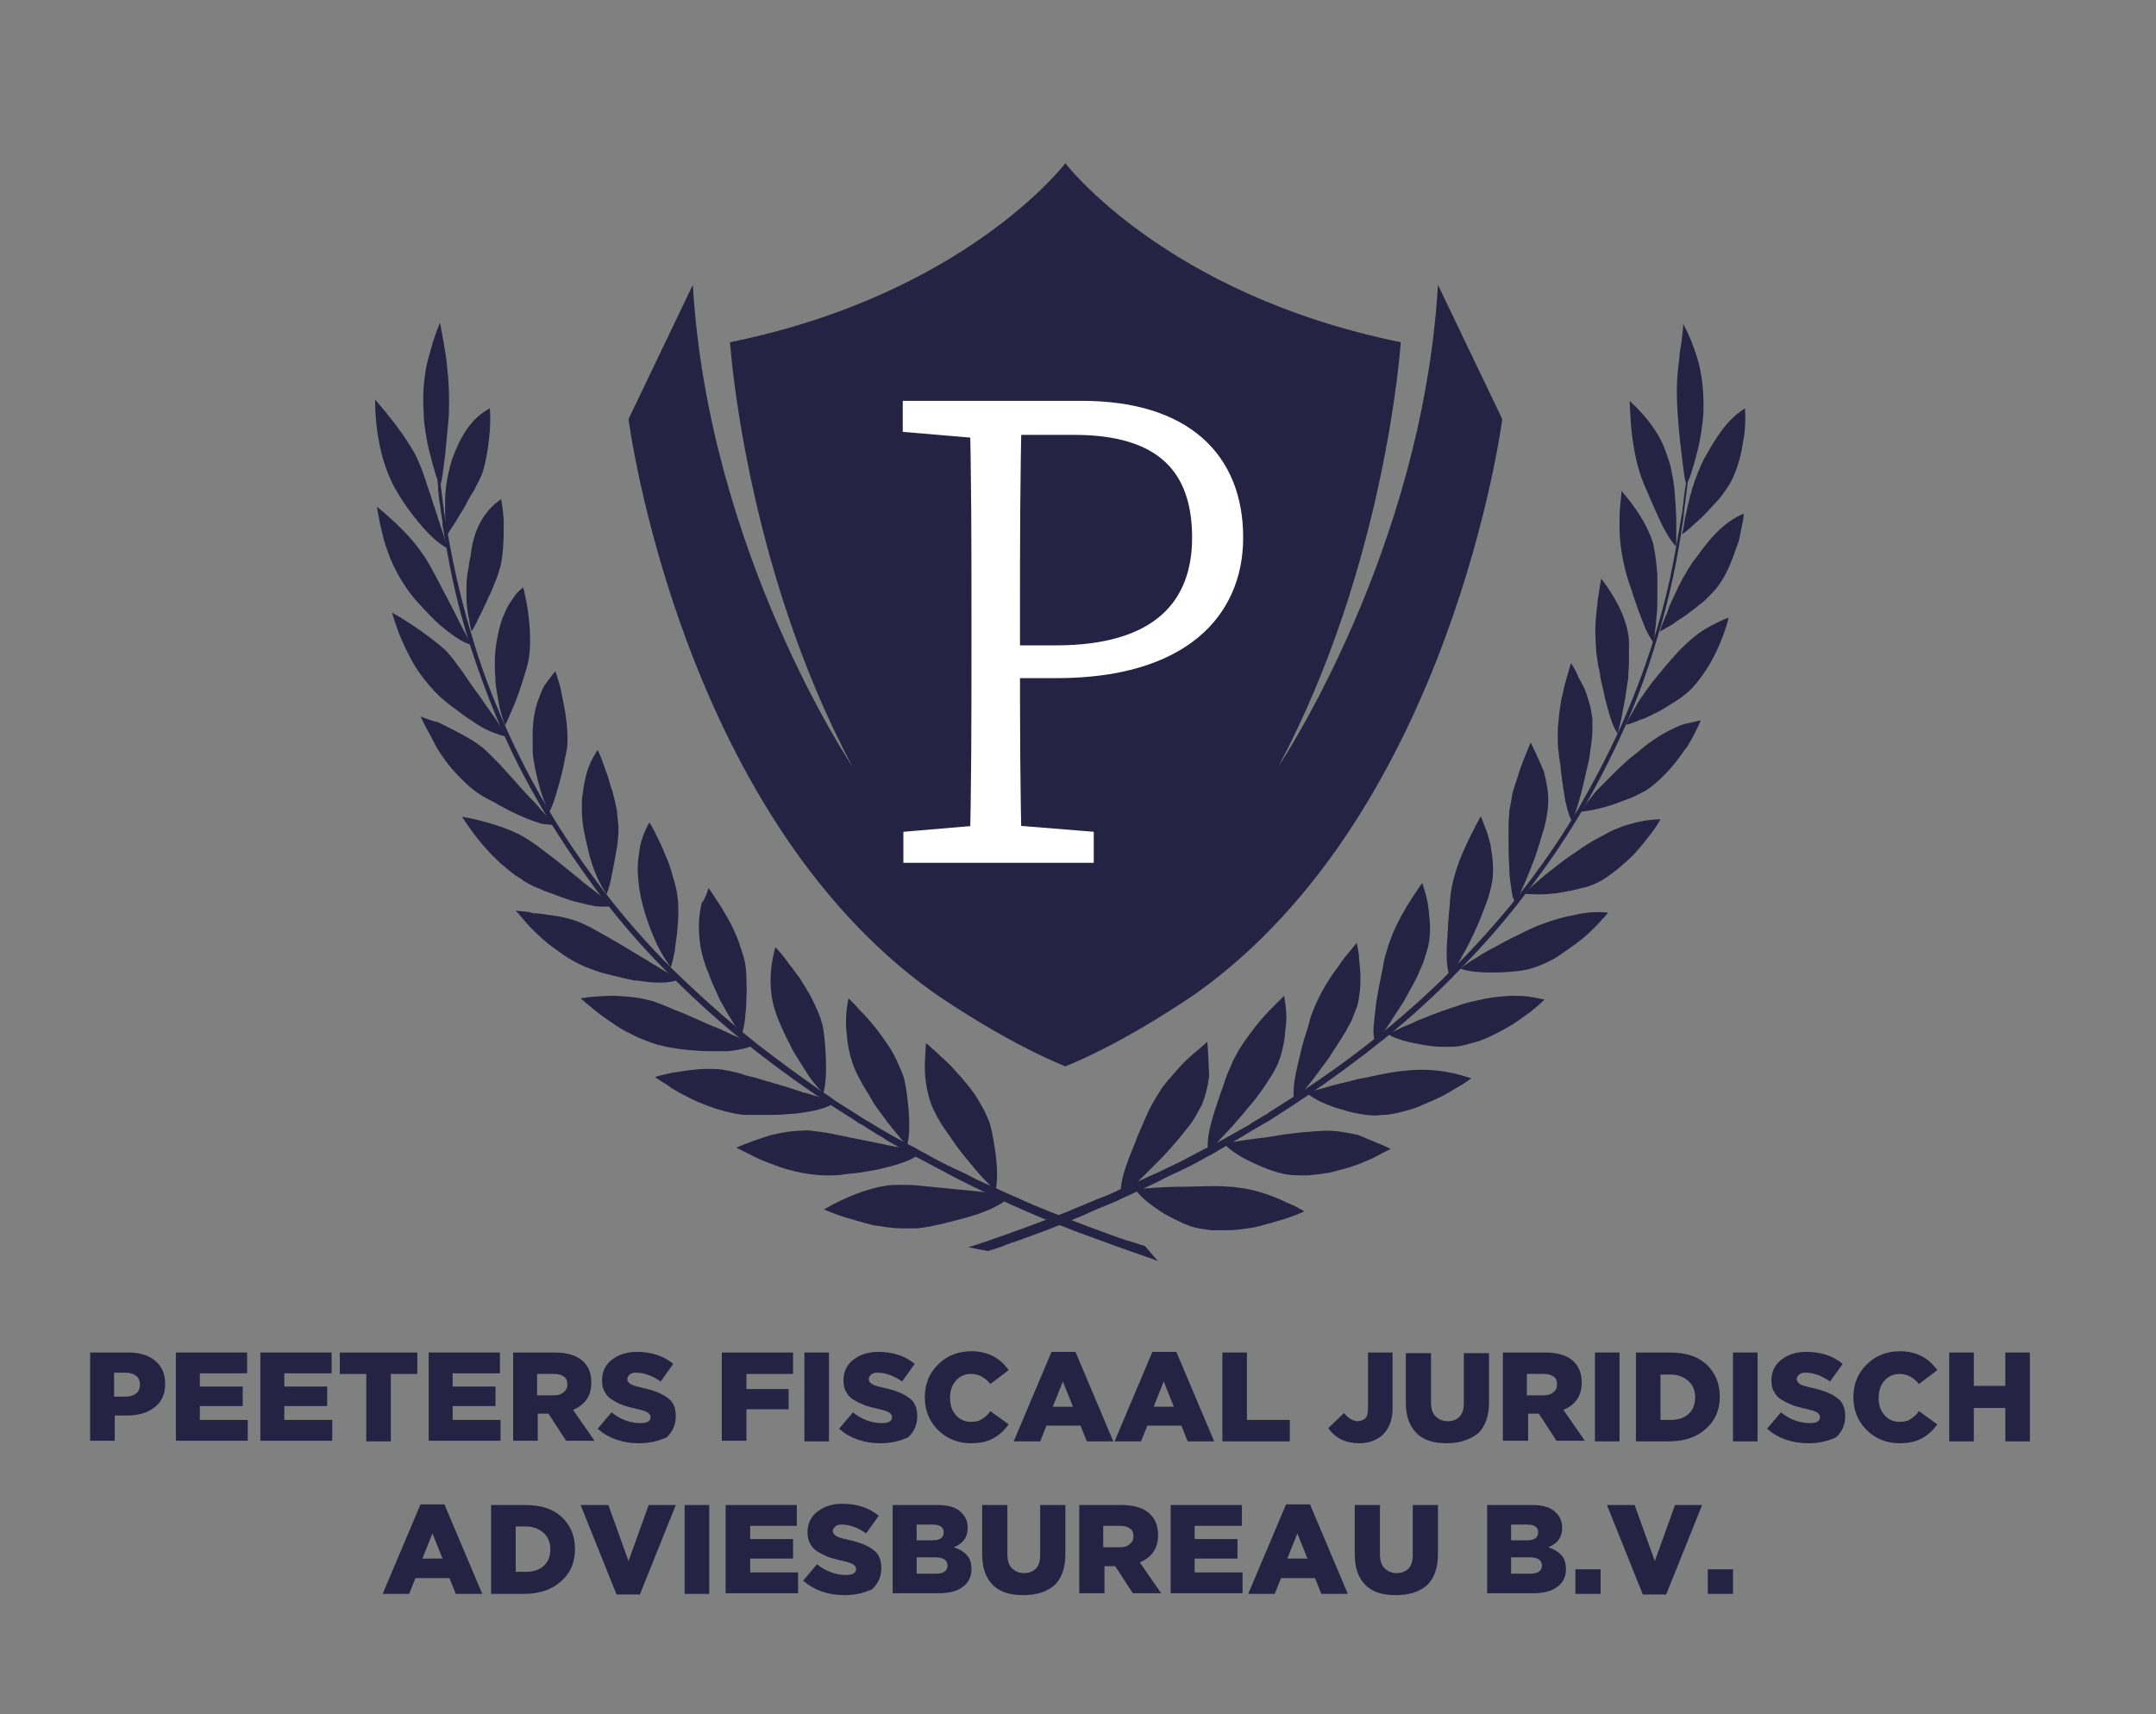 <?xml version="1.0" encoding="UTF-8"?> <!-- Generator: Adobe Illustrator 22.1.0, SVG Export Plug-In . SVG Version: 6.00 Build 0) --> <svg xmlns="http://www.w3.org/2000/svg" xmlns:xlink="http://www.w3.org/1999/xlink" id="Слой_1" x="0px" y="0px" viewBox="0 0 342 272" style="enable-background:new 0 0 342 272;" xml:space="preserve"><rect x="0" y="0" width="342" height="272" fill="#808080" stroke="none"/> <style type="text/css"> .st0{fill:#242343;} .st1{fill:#FFFFFF;stroke:#FFFFFF;stroke-width:2;stroke-miterlimit:10;} </style> <g> <path class="st0" d="M169,25.9c0,0,15.8,20.8,53.2,28.4c0,0-2.3,35.2-19.4,67.3c0,0,22.8-33.9,25.3-76.4l10.2,21.3 c0,0-8,62.1-48.4,91c0,0-10.8,7.6-20.9,11.7c-10.1-4.1-20.9-11.7-20.9-11.7c-40.4-28.8-48.4-91-48.4-91l10.2-21.3 c2.5,42.5,25.3,76.4,25.3,76.4c-17.1-32.1-19.4-67.3-19.4-67.3C153.2,46.7,169,25.9,169,25.9z"></path> <g> <g> <path class="st0" d="M69.4,75.7c0,0,0,0.2,0,0.5c0,0.3,0.1,0.8,0.1,1.5c0.1,0.7,0.1,1.5,0.3,2.4c0.1,0.5,0.1,1,0.2,1.5 c0.1,0.5,0.2,1.1,0.2,1.7c0.4,2.4,0.9,5.4,1.6,8.7c0.7,3.3,1.7,7.1,3,11.1c1.3,4,2.9,8.3,4.8,12.7c1.9,4.4,4.3,9,7,13.5 c2.7,4.5,5.8,9,9.1,13.4c3.4,4.4,7.1,8.6,11.1,12.5c4,4,8.2,7.7,12.5,11.1c4.3,3.4,8.8,6.6,13.2,9.5c1.1,0.7,2.2,1.4,3.3,2.1 l0.4,0.3l0.4,0.2c0.3,0.2,0.6,0.3,0.8,0.5c0.5,0.3,1.1,0.7,1.6,1c0.5,0.3,1.1,0.6,1.6,1c0.5,0.3,1.1,0.6,1.6,0.9 c1.1,0.6,2.1,1.2,3.2,1.8c1.1,0.6,2.1,1.1,3.2,1.7c0.5,0.3,1,0.5,1.5,0.8c0.5,0.3,1,0.5,1.5,0.8c1,0.5,2,1,3,1.5 c0.5,0.2,1,0.5,1.5,0.7c0.5,0.2,1,0.4,1.4,0.7c1,0.4,1.9,0.9,2.8,1.3c0.9,0.4,1.8,0.8,2.7,1.2c0.9,0.4,1.7,0.7,2.6,1.1 c0.8,0.3,1.7,0.7,2.5,1c0.8,0.3,1.6,0.6,2.3,0.9c0.4,0.1,0.7,0.3,1.1,0.4c0.4,0.1,0.7,0.3,1.1,0.4c1.4,0.5,2.7,1,3.8,1.4 c1.1,0.4,2.2,0.8,3.1,1.1c0.9,0.3,1.7,0.6,2.3,0.8c1.2,0.4,1.9,0.7,1.9,0.7l-2.1-2.4c0,0-0.7-0.2-1.9-0.6c-0.3-0.1-0.6-0.2-1-0.3 c-0.2-0.1-0.4-0.1-0.6-0.2c-0.2-0.1-0.4-0.1-0.6-0.2c-0.9-0.3-1.9-0.7-3-1.1c-2.3-0.8-5-1.9-8.1-3.1c-1.5-0.6-3.2-1.3-4.9-2.1 c-1.7-0.7-3.5-1.6-5.4-2.4c-0.9-0.4-1.9-0.9-2.8-1.4c-0.5-0.2-1-0.5-1.5-0.7c-0.5-0.2-1-0.5-1.5-0.7c-1-0.5-2-1-3-1.6 c-0.5-0.3-1-0.5-1.5-0.8c-0.5-0.3-1-0.6-1.5-0.8c-1-0.6-2.1-1.1-3.1-1.7c-1-0.6-2.1-1.2-3.2-1.9c-1.1-0.6-2.1-1.3-3.2-2 c-1.1-0.7-2.2-1.3-3.2-2.1c-1.1-0.7-2.1-1.4-3.2-2.2c-1.1-0.8-2.1-1.5-3.2-2.3c-0.5-0.4-1.1-0.8-1.6-1.2 c-0.5-0.4-1.1-0.8-1.6-1.2c-1.1-0.8-2.1-1.6-3.2-2.5c-4.2-3.4-8.3-7.1-12.2-10.9c-3.9-3.9-7.5-8-10.8-12.3 c-3.3-4.3-6.3-8.7-8.9-13.1c-2.6-4.4-4.9-8.9-6.8-13.2c-1.9-4.3-3.5-8.5-4.7-12.4c-2.5-7.9-3.8-14.6-4.6-19.4 c-0.1-0.6-0.2-1.2-0.3-1.7c-0.1-0.5-0.1-1-0.2-1.5c-0.1-0.9-0.2-1.7-0.3-2.4c-0.1-0.6-0.1-1.1-0.2-1.5c0-0.3,0-0.5,0-0.5 L69.4,75.7z"></path> <g> <path class="st0" d="M146.9,165.5c0.3,0.3,0.6,0.5,1,0.9c0.4,0.3,0.8,0.7,1.2,1.1c0.9,0.8,1.8,1.6,2.7,2.7 c0.5,0.5,0.9,1,1.4,1.6c0.5,0.6,0.9,1.1,1.4,1.8c0.4,0.6,0.8,1.3,1.2,2c0.4,0.7,0.7,1.4,1,2.1c0.4,0.9,0.8,3,1.1,5.2 c0.3,2.2,0.4,4.5,0,6c-0.3-0.2-0.9-0.9-1.8-1.8c-0.9-0.9-1.9-2.2-3-3.5c-1.1-1.3-2.1-2.8-3-4.1c-0.5-0.7-0.9-1.3-1.2-1.9 c-0.4-0.6-0.6-1.2-0.9-1.7c-0.6-1.4-1-3-1.2-4.7c-0.1-0.8-0.1-1.7-0.1-2.6C146.8,167.4,146.8,166.5,146.9,165.5z"></path> <path class="st0" d="M134.6,158.4c0.5,0.5,1.2,1.2,1.9,2c0.8,0.8,1.6,1.7,2.4,2.7c0.2,0.3,0.4,0.5,0.6,0.8 c0.2,0.3,0.4,0.5,0.6,0.8c0.4,0.6,0.8,1.2,1.2,1.8c0.4,0.6,0.7,1.3,1,1.9c0.3,0.7,0.6,1.3,0.9,2.1c0.4,1,0.7,3.1,0.9,5.3 c0.2,2.2,0.2,4.5-0.2,5.9c-0.4-0.3-1-1-1.8-2c-0.4-0.5-0.8-1-1.3-1.6c-0.4-0.6-0.9-1.2-1.4-1.9c-0.2-0.3-0.5-0.7-0.7-1l-0.3-0.5 l-0.3-0.5c-0.4-0.7-0.8-1.4-1.2-2c-0.4-0.7-0.7-1.3-1-1.9c-0.3-0.6-0.5-1.2-0.7-1.7c-0.5-1.5-0.8-3.1-0.9-4.7 C134.1,162.1,134.2,160.3,134.6,158.4z"></path> <path class="st0" d="M123,150.3c0.5,0.5,1.1,1.2,1.7,2c0.3,0.4,0.6,0.9,1,1.3c0.3,0.5,0.7,1,1.1,1.5c0.3,0.5,0.7,1.1,1,1.6 c0.3,0.6,0.7,1.1,1,1.8c0.3,0.6,0.6,1.2,0.9,1.9c0.1,0.3,0.3,0.7,0.4,1c0.1,0.3,0.2,0.7,0.3,1c0.3,1,0.5,3.1,0.6,5.3 c0.1,2.2,0,4.5-0.4,5.8c-0.4-0.4-1.1-1.2-1.9-2.2c-0.7-1-1.5-2.3-2.3-3.6c-0.4-0.6-0.8-1.3-1.1-2c-0.4-0.7-0.7-1.4-1-2 c-0.6-1.3-1.1-2.5-1.4-3.5C122,157.3,122,153.8,123,150.3z"></path> <path class="st0" d="M112.4,140.9c0.4,0.6,0.9,1.3,1.4,2.1c0.6,0.8,1.1,1.8,1.7,2.8c0.6,1,1.1,2.2,1.6,3.4 c0.1,0.3,0.2,0.6,0.3,0.9c0.1,0.3,0.2,0.6,0.3,0.9c0.2,0.6,0.4,1.3,0.5,1.9c0.1,0.5,0.2,1.4,0.2,2.3c0,0.9,0.1,2,0,3.1 c0,1.1-0.1,2.2-0.2,3.2c-0.1,1-0.3,1.9-0.5,2.5c-0.3-0.3-0.6-0.6-0.9-1c-0.3-0.4-0.6-0.9-0.9-1.4c-0.3-0.5-0.7-1.1-1-1.7 c-0.2-0.3-0.3-0.6-0.5-0.9c-0.2-0.3-0.3-0.6-0.5-1c-0.3-0.7-0.6-1.3-0.9-2c-0.1-0.3-0.3-0.7-0.4-1c-0.1-0.3-0.2-0.7-0.4-1 c-0.5-1.3-0.8-2.4-1-3.4c-0.3-1.5-0.4-3.2-0.3-4.8c0.1-0.8,0.2-1.7,0.4-2.5C111.8,142.7,112.1,141.8,112.4,140.9z"></path> <path class="st0" d="M103,130.5c0.2,0.3,0.4,0.6,0.6,1c0.2,0.4,0.4,0.8,0.6,1.2c0.4,0.8,0.9,1.8,1.3,2.9c0.5,1,0.9,2.2,1.2,3.4 c0.4,1.2,0.7,2.4,0.8,3.6c0.1,0.6,0.1,1.4,0.1,2.3c0,1-0.1,2-0.2,3.1c0,0.3-0.1,0.6-0.1,0.8c0,0.3-0.1,0.5-0.1,0.8 c-0.1,0.5-0.1,1.1-0.2,1.5c-0.2,1-0.4,1.8-0.6,2.4c-0.5-0.7-1.1-1.6-1.7-2.7c-0.6-1.1-1.1-2.3-1.6-3.6c-0.5-1.3-0.9-2.6-1.2-3.8 c-0.3-1.2-0.5-2.3-0.6-3.3c-0.2-1.6-0.2-3.2,0.1-4.8C101.5,133.8,102.1,132.1,103,130.5z"></path> <path class="st0" d="M94.8,119c0.3,0.6,0.6,1.3,0.9,2.2c0.3,0.9,0.7,1.8,1,2.9c0.1,0.5,0.3,1.1,0.5,1.6c0.1,0.6,0.3,1.1,0.4,1.7 c0.1,0.3,0.1,0.6,0.2,0.9c0.1,0.3,0.1,0.6,0.1,0.9c0.1,0.6,0.1,1.2,0.2,1.8c0,0.3,0,0.6,0,1.1c0,0.4-0.1,0.8-0.1,1.3 c-0.1,1-0.3,2-0.5,3.1c-0.1,0.5-0.2,1.1-0.3,1.6c-0.1,0.5-0.2,1-0.3,1.5c-0.2,1-0.5,1.8-0.7,2.3c-0.5-0.8-1.1-1.8-1.6-3 c-0.5-1.1-0.9-2.4-1.2-3.6c-0.3-1.2-0.6-2.5-0.8-3.6c-0.2-1.2-0.3-2.2-0.3-3.1c0-0.4,0-0.8,0-1.2c0-0.4,0-0.8,0.1-1.2 c0.1-0.8,0.2-1.6,0.4-2.4C93.1,122.1,93.8,120.5,94.8,119z"></path> <path class="st0" d="M88.1,106.5c0.2,0.6,0.4,1.3,0.7,2.2c0.1,0.4,0.2,0.9,0.3,1.4c0.1,0.5,0.2,1,0.3,1.5c0.4,2,0.7,4.3,0.6,6.5 c0,0.6-0.2,1.4-0.4,2.4c-0.1,0.5-0.2,1-0.3,1.5c-0.1,0.5-0.3,1.1-0.4,1.6c-0.6,2.2-1.2,4.3-1.8,5.3c-0.3-0.5-0.5-1-0.7-1.6 c-0.2-0.5-0.4-1.1-0.6-1.7c-0.2-0.6-0.3-1.2-0.5-1.8c-0.1-0.6-0.3-1.2-0.4-1.8c-0.1-0.6-0.2-1.2-0.3-1.7 c-0.1-0.6-0.1-1.1-0.1-1.7c0-0.5,0-1,0-1.5c0-0.5,0-0.9,0-1.3c0.1-1.6,0.3-3.2,0.9-4.8c0.3-0.8,0.6-1.6,1-2.3 C87,107.9,87.5,107.2,88.1,106.5z"></path> <path class="st0" d="M83,93.2c0.3,1.2,0.7,3,0.9,5c0.2,2,0.3,4.2,0,6.2c-0.1,0.6-0.3,1.5-0.6,2.4c-0.3,0.9-0.6,2-1,3.1 c-0.2,0.5-0.4,1.1-0.6,1.6c-0.2,0.5-0.4,1-0.6,1.4c-0.4,0.9-0.7,1.7-1,2.2c-0.4-1.2-0.8-2.4-1-3.6c-0.1-0.6-0.2-1.2-0.3-1.8 c-0.1-0.6-0.2-1.2-0.2-1.7c0-0.6-0.1-1.1-0.1-1.6c0-0.5,0-1,0-1.5c0-1,0.1-1.9,0.2-2.7c0.3-1.6,0.6-3.3,1.3-4.8 c0.3-0.8,0.7-1.5,1.2-2.2C81.7,94.4,82.3,93.7,83,93.2z"></path> <path class="st0" d="M79.5,79.2c0.1,0.6,0.2,1.3,0.3,2.1c0,0.4,0.1,0.8,0.1,1.3c0,0.5,0,0.9,0,1.4c0,1.9-0.1,4-0.5,5.8 c-0.2,0.6-0.4,1.5-0.8,2.4c-0.2,0.5-0.4,1-0.6,1.5c-0.2,0.5-0.5,1-0.7,1.5c-0.2,0.5-0.5,1-0.7,1.5c-0.2,0.5-0.5,1-0.7,1.4 c-0.4,0.9-0.8,1.6-1.1,2.1c-0.2-0.7-0.3-1.3-0.4-2c-0.1-0.3-0.1-0.6-0.2-0.9c0-0.3-0.1-0.6-0.1-0.9c-0.1-0.6-0.1-1.2-0.1-1.7 c0-0.6,0-1.1,0-1.6c0-0.5,0-1,0.1-1.5c0-0.5,0.1-0.9,0.2-1.4c0.1-0.4,0.1-0.9,0.2-1.3c0.1-0.4,0.2-0.8,0.2-1.1 C75.1,84.5,76.5,81.2,79.5,79.2z"></path> <path class="st0" d="M77.7,64.8c0.1,1.1,0.1,2.8-0.1,4.6c-0.2,1.8-0.5,3.8-1,5.4c-0.2,0.6-0.6,1.5-1.1,2.4 c-0.2,0.5-0.5,0.9-0.8,1.4c-0.3,0.5-0.6,1-0.8,1.5c-0.6,1-1.2,2-1.7,2.8c-0.5,0.8-1,1.5-1.3,2c-0.1-0.8-0.2-1.5-0.2-2.1 c-0.1-0.7-0.1-1.3-0.1-1.9c0-0.6,0-1.2,0-1.7c0-0.5,0.1-1.1,0.1-1.5c0.2-1.9,0.6-3.5,1-4.8C72.9,69.6,74.6,66.4,77.7,64.8z"></path> </g> <path class="st0" d="M69.8,51.2c0.2,1.1,0.4,2.2,0.6,3.3c0.2,1.1,0.4,2.3,0.5,3.5c0.3,2.4,0.4,4.9,0.3,7.8 c-0.1,1.6-0.4,4.2-0.6,6.5c-0.3,2.3-0.5,4.3-0.8,4.7c-0.4-0.6-1-2.6-1.6-5c-0.6-2.3-1-5-1-6.7c-0.2-3.1,0.1-5.7,0.6-7.9 c0.3-1.1,0.6-2.2,0.9-3.2C69,53.2,69.4,52.2,69.8,51.2z"></path> <g> <path class="st0" d="M130.7,191.9c0.8,0.3,1.9,0.8,3.2,1.2c1.3,0.4,2.7,0.8,4.2,1.2c0.4,0.1,0.8,0.2,1.2,0.2 c0.4,0.1,0.8,0.1,1.2,0.2c0.8,0.1,1.6,0.2,2.5,0.2c0.8,0,1.7,0,2.5,0c0.8-0.1,1.7-0.2,2.5-0.4c0.5-0.1,1.5-0.3,2.6-0.6 c1.1-0.3,2.4-0.6,3.7-1c2.6-0.8,5.1-2,6-3.2c-0.3-0.1-1.4-0.2-3-0.4c-0.8-0.1-1.6-0.2-2.6-0.3c-0.9-0.1-1.9-0.2-3-0.3 c-1-0.1-2.1-0.2-3.1-0.3c-1-0.1-2.1-0.2-3-0.3c-1-0.1-1.9-0.1-2.7-0.1c-0.8,0-1.5,0-2.1,0.1c-1.6,0.2-3.3,0.7-4.9,1.3 C134.1,190.1,132.4,190.9,130.7,191.9z"></path> <path class="st0" d="M116.8,182.1c0.8,0.4,1.8,0.9,3,1.5c1.2,0.6,2.6,1.1,4,1.6c1.5,0.5,3.1,0.9,4.7,1.1 c0.8,0.1,1.6,0.2,2.5,0.2c0.8,0,1.7,0,2.5-0.1c0.5-0.1,1.5-0.2,2.6-0.3c0.6-0.1,1.2-0.2,1.8-0.3c0.6-0.1,1.3-0.2,2-0.4 c2.6-0.6,5.2-1.4,6.2-2.6c-0.3-0.1-1.4-0.3-2.8-0.6c-0.7-0.2-1.6-0.3-2.5-0.5c-0.9-0.2-1.9-0.4-2.9-0.6c-1-0.2-2-0.4-3-0.6 c-1-0.2-2-0.4-2.9-0.6c-0.9-0.2-1.8-0.3-2.6-0.4c-0.8-0.1-1.5-0.2-2.1-0.1c-1.6,0-3.3,0.3-5,0.7 C120.4,180.7,118.6,181.3,116.8,182.1z"></path> <path class="st0" d="M103.9,170.9c0.4,0.3,0.8,0.5,1.2,0.8c0.5,0.3,1,0.6,1.5,1c0.6,0.3,1.1,0.7,1.8,1c0.6,0.3,1.3,0.7,2,1 c1.4,0.6,2.9,1.2,4.5,1.6c0.8,0.2,1.6,0.4,2.4,0.5c0.4,0.1,0.8,0.1,1.2,0.1c0.4,0,0.8,0,1.3,0c0.5,0,1.5,0,2.6,0 c1.1,0,2.4-0.1,3.7-0.2c2.6-0.3,5.2-0.8,6.3-1.8c-0.3-0.1-1.3-0.4-2.7-0.9c-0.7-0.2-1.5-0.5-2.4-0.7c-0.9-0.3-1.8-0.6-2.7-0.9 c-0.5-0.1-1-0.3-1.4-0.4l-0.7-0.2c-0.2-0.1-0.5-0.2-0.7-0.2c-1-0.3-1.9-0.6-2.8-0.8c-0.5-0.1-0.9-0.2-1.3-0.4 c-0.4-0.1-0.8-0.2-1.2-0.3c-0.8-0.2-1.5-0.3-2-0.4c-0.8-0.1-1.6-0.1-2.5-0.1c-0.8,0-1.7,0.1-2.6,0.2c-0.9,0.1-1.8,0.3-2.7,0.4 C105.7,170.4,104.8,170.6,103.9,170.9z"></path> <path class="st0" d="M92.1,158.4c0.7,0.6,1.5,1.3,2.5,2.1c1,0.8,2.2,1.6,3.4,2.4c0.6,0.4,1.3,0.8,2,1.1c0.7,0.4,1.4,0.7,2.2,1 c0.7,0.3,1.5,0.6,2.3,0.8c0.8,0.2,1.6,0.4,2.4,0.5c1,0.2,3.6,0.5,6.2,0.5c0.3,0,0.6,0,1,0c0.3,0,0.6,0,1,0 c0.6,0,1.2-0.1,1.8-0.2c1.1-0.2,2.1-0.4,2.7-0.9c-0.3-0.1-1.2-0.6-2.5-1.1c-0.7-0.3-1.4-0.6-2.2-1c-0.8-0.4-1.7-0.7-2.6-1.1 c-0.9-0.4-1.8-0.8-2.7-1.2c-0.9-0.4-1.8-0.8-2.7-1.1c-0.8-0.4-1.7-0.7-2.4-1c-0.7-0.3-1.4-0.5-2-0.6c-1.5-0.4-3.2-0.5-5-0.6 C95.9,158,94,158.1,92.1,158.4z"></path> <path class="st0" d="M81.8,144.5c0.6,0.6,1.3,1.5,2.1,2.4c0.9,0.9,1.9,1.9,3,2.8c1.2,0.9,2.5,1.9,3.9,2.7 c1.4,0.8,2.9,1.4,4.5,1.9c0.5,0.1,1.4,0.4,2.4,0.6c0.5,0.1,1.1,0.3,1.7,0.4c0.3,0.1,0.6,0.1,0.9,0.2c0.3,0.1,0.6,0.1,0.9,0.1 c2.5,0.4,5.1,0.5,6.4-0.2c-0.1-0.1-0.4-0.3-0.8-0.5c-0.4-0.2-0.9-0.6-1.5-0.9c-0.6-0.4-1.3-0.8-2-1.2c-0.7-0.5-1.5-0.9-2.3-1.4 c-1.6-1-3.3-2-4.9-2.9c-1.6-0.9-3-1.7-4-2.1c-1.5-0.6-3.1-1-4.8-1.2c-0.9-0.1-1.7-0.3-2.7-0.3C83.7,144.6,82.8,144.6,81.8,144.5 z"></path> <path class="st0" d="M73.3,129.6c0.9,1.4,2.4,3.6,4.4,5.7c0.2,0.3,0.5,0.5,0.8,0.8c0.3,0.3,0.5,0.5,0.8,0.8 c0.6,0.5,1.2,1,1.8,1.5c0.3,0.2,0.6,0.5,1,0.7c0.3,0.2,0.7,0.4,1,0.7c0.7,0.4,1.4,0.8,2.2,1.1c0.5,0.2,1.3,0.6,2.3,0.9 c1,0.4,2.1,0.8,3.4,1.2c1.2,0.3,2.4,0.6,3.5,0.8c1.1,0.1,2.1,0.1,2.7-0.1c-0.2-0.2-1-0.8-2.1-1.7c-0.5-0.4-1.1-0.9-1.8-1.4 c-0.3-0.3-0.7-0.5-1-0.8c-0.3-0.3-0.7-0.6-1.1-0.9c-1.5-1.2-2.9-2.4-4.4-3.5c-1.4-1.1-2.7-2-3.7-2.6c-1.4-0.8-2.9-1.4-4.5-1.9 C77,130.4,75.2,129.9,73.3,129.6z"></path> <path class="st0" d="M66.7,113.7c0.4,0.7,0.8,1.7,1.4,2.7c0.3,0.5,0.6,1.1,0.9,1.7c0.3,0.6,0.7,1.2,1.1,1.8 c0.8,1.2,1.8,2.4,2.9,3.5c0.6,0.6,1.1,1.1,1.7,1.6c0.6,0.5,1.3,1,2,1.4c0.2,0.1,0.5,0.3,0.9,0.5c0.2,0.1,0.4,0.2,0.6,0.3 c0.2,0.1,0.4,0.2,0.7,0.4c0.9,0.5,2,1.1,3.1,1.6c1.1,0.5,2.3,1,3.3,1.3c0.5,0.2,1,0.3,1.5,0.3c0.5,0.1,0.9,0.1,1.2,0 c-0.2-0.2-0.9-0.9-1.8-1.9c-0.2-0.2-0.5-0.5-0.7-0.8c-0.3-0.3-0.5-0.6-0.8-0.9c-0.6-0.6-1.2-1.2-1.8-1.9c-0.3-0.3-0.6-0.7-0.9-1 c-0.3-0.3-0.6-0.7-0.9-1c-0.3-0.3-0.6-0.7-0.9-1c-0.3-0.3-0.6-0.7-0.9-1c-0.6-0.6-1.2-1.2-1.7-1.7c-0.5-0.5-1-1-1.5-1.3 c-0.6-0.5-1.3-0.9-2-1.3c-0.7-0.4-1.4-0.8-2.2-1.2c-0.4-0.2-0.8-0.4-1.2-0.6c-0.4-0.2-0.8-0.4-1.2-0.6 C68.5,114.4,67.6,114,66.7,113.7z"></path> <path class="st0" d="M62.2,97.2c0.2,0.8,0.5,1.7,0.9,2.8c0.2,0.5,0.4,1.1,0.7,1.7c0.3,0.6,0.5,1.2,0.9,1.9 c0.6,1.3,1.4,2.6,2.3,3.8c0.5,0.6,0.9,1.2,1.5,1.8c0.5,0.6,1.1,1.2,1.7,1.7c0.4,0.3,1,0.9,1.9,1.5c0.8,0.6,1.8,1.4,2.8,2 c1,0.7,2,1.3,3,1.7c1,0.4,1.9,0.7,2.6,0.8c-0.2-0.3-0.7-1-1.4-2.1c-0.7-1.1-1.7-2.4-2.7-3.9c-0.3-0.4-0.5-0.7-0.8-1.1 c-0.3-0.4-0.5-0.7-0.8-1.1c-0.5-0.7-1-1.5-1.5-2.2c-0.5-0.7-1-1.3-1.4-1.9c-0.5-0.6-0.9-1.1-1.3-1.5 C68.3,101.1,65.5,99.1,62.2,97.2z"></path> <path class="st0" d="M59.8,80.4c0.1,0.8,0.3,1.7,0.5,2.8c0.3,1.1,0.5,2.4,1,3.7c0.4,1.3,1,2.7,1.7,4c0.7,1.3,1.6,2.7,2.6,3.9 c0.3,0.4,0.9,1,1.6,1.8c0.7,0.7,1.5,1.6,2.4,2.4c0.9,0.8,1.8,1.5,2.7,2.1c0.9,0.6,1.7,1,2.4,1.2c-0.1-0.3-0.5-1.1-1.1-2.2 c-0.6-1.1-1.3-2.6-2.1-4.1c-0.4-0.8-0.8-1.6-1.2-2.3c-0.4-0.8-0.8-1.6-1.2-2.3c-0.8-1.5-1.5-2.8-2.2-3.7 C65.2,85.2,62.7,82.8,59.8,80.4z"></path> <path class="st0" d="M59.5,63.4c0,1.5,0.1,3.9,0.6,6.6c0.5,2.7,1.4,5.7,3.1,8.4c0.5,0.9,1.8,2.8,3.3,4.6c1.5,1.8,3.2,3.4,4.5,4 c-0.1-0.3-0.3-1.1-0.7-2.3c-0.4-1.2-0.9-2.7-1.4-4.3c-0.3-0.8-0.5-1.6-0.8-2.4c-0.3-0.8-0.5-1.6-0.8-2.4 c-0.3-0.8-0.5-1.5-0.8-2.1c-0.3-0.7-0.5-1.2-0.8-1.7C64.1,69,62,66.3,59.5,63.4z"></path> </g> </g> <g> <path class="st0" d="M267.5,75.6c0,0,0,0.2,0,0.5c0,0.3-0.1,0.8-0.2,1.5c-0.1,0.6-0.2,1.4-0.3,2.4c-0.1,0.5-0.1,1-0.2,1.5 c-0.1,0.5-0.2,1.1-0.3,1.7c-0.4,2.4-0.9,5.3-1.6,8.6c-0.7,3.3-1.7,7-3,11c-1.3,4-2.9,8.2-4.8,12.5c-2,4.4-4.3,8.8-6.9,13.3 c-2.7,4.5-5.7,8.9-9.1,13.2c-3.4,4.3-7.1,8.4-11,12.3c-3.9,3.9-8.1,7.6-12.4,11c-4.3,3.4-8.7,6.5-13.1,9.3 c-1.1,0.7-2.2,1.4-3.3,2.1l-0.4,0.3l-0.4,0.2c-0.3,0.2-0.5,0.3-0.8,0.5c-0.5,0.3-1.1,0.6-1.6,1c-0.5,0.3-1.1,0.6-1.6,0.9 c-0.5,0.3-1.1,0.6-1.6,0.9c-1.1,0.6-2.1,1.2-3.2,1.7c-1.1,0.5-2.1,1.1-3.1,1.6c-0.5,0.3-1,0.5-1.5,0.8c-0.5,0.2-1,0.5-1.5,0.7 c-1,0.5-2,1-3,1.4c-0.5,0.2-1,0.5-1.5,0.7c-0.5,0.2-1,0.4-1.4,0.6c-0.9,0.4-1.9,0.8-2.8,1.3c-0.9,0.4-1.8,0.8-2.7,1.1 c-0.9,0.4-1.7,0.7-2.6,1.1c-0.8,0.3-1.7,0.7-2.4,1c-0.8,0.3-1.6,0.6-2.3,0.9c-0.4,0.1-0.7,0.3-1.1,0.4c-0.4,0.1-0.7,0.3-1.1,0.4 c-1.4,0.5-2.6,1-3.8,1.4c-1.1,0.4-2.2,0.8-3.1,1.1c-0.9,0.3-1.7,0.6-2.3,0.8c-1.2,0.4-1.9,0.6-1.9,0.6l3.1,0.6 c0,0,0.7-0.2,1.9-0.6c0.3-0.1,0.6-0.2,1-0.4c0.2-0.1,0.4-0.1,0.6-0.2c0.2-0.1,0.4-0.2,0.6-0.2c0.9-0.3,1.9-0.7,3-1.1 c2.3-0.8,5-1.9,8.1-3.2c1.5-0.7,3.2-1.4,4.9-2.1c1.7-0.8,3.5-1.6,5.4-2.5c0.9-0.4,1.9-0.9,2.8-1.4c0.5-0.2,1-0.5,1.5-0.7 c0.5-0.2,1-0.5,1.5-0.7c1-0.5,2-1,3-1.6c0.5-0.3,1-0.5,1.5-0.8c0.5-0.3,1-0.6,1.5-0.9c1-0.6,2.1-1.2,3.1-1.8 c1-0.6,2.1-1.3,3.2-1.9c1.1-0.6,2.1-1.3,3.2-2c1.1-0.7,2.2-1.4,3.2-2.1c1.1-0.7,2.1-1.5,3.2-2.2c1.1-0.8,2.1-1.5,3.2-2.3 c0.5-0.4,1.1-0.8,1.6-1.2c0.5-0.4,1.1-0.8,1.6-1.2c1.1-0.8,2.1-1.7,3.2-2.5c4.2-3.4,8.3-7.1,12.1-11.1c3.8-3.9,7.5-8.1,10.7-12.4 c3.3-4.3,6.3-8.7,8.9-13.2c2.6-4.5,4.8-8.9,6.7-13.2c1.9-4.3,3.4-8.5,4.6-12.5c2.5-7.9,3.7-14.6,4.4-19.4 c0.1-0.6,0.2-1.2,0.2-1.7c0.1-0.5,0.1-1,0.2-1.5c0.1-0.9,0.2-1.7,0.3-2.4c0.1-0.6,0.1-1.1,0.1-1.5c0-0.3,0-0.5,0-0.5L267.5,75.6z "></path> <g> <path class="st0" d="M206.9,192.2c-0.4,0.2-0.9,0.4-1.4,0.6c-0.5,0.2-1.1,0.4-1.7,0.6c-1.3,0.4-2.7,0.8-4.2,1.2 c-0.8,0.2-1.6,0.3-2.4,0.4c-0.8,0.1-1.6,0.2-2.5,0.2c-0.8,0-1.7,0-2.5,0c-0.8-0.1-1.7-0.2-2.5-0.4c-1.1-0.2-3-1.1-5-2.2 c-1.9-1.2-3.8-2.6-4.6-3.9c0.3-0.1,1.3-0.1,2.5-0.2c1.3-0.1,2.9-0.2,4.6-0.2c1.7,0,3.6-0.1,5.3-0.1c0.8,0,1.7,0,2.4,0.1 c0.7,0,1.4,0.1,2,0.2c1.6,0.2,3.3,0.7,4.9,1.3c0.8,0.3,1.7,0.7,2.5,1.1C205.2,191.2,206,191.7,206.9,192.2z"></path> <path class="st0" d="M220.6,182.3c-0.8,0.4-1.8,0.9-2.9,1.5c-1.2,0.5-2.5,1.1-3.9,1.5c-0.4,0.1-0.7,0.2-1.1,0.3 c-0.4,0.1-0.8,0.2-1.1,0.3c-0.8,0.2-1.6,0.3-2.3,0.4c-0.8,0.1-1.6,0.2-2.4,0.2c-0.8,0-1.6,0-2.4-0.1c-1.1-0.1-3.2-0.7-5.3-1.7 c-2.1-0.9-4-2.1-5-3.2c0.4-0.2,1.4-0.3,2.6-0.5c0.6-0.1,1.3-0.2,2.1-0.3c0.7-0.1,1.5-0.2,2.4-0.3c0.4-0.1,0.8-0.1,1.2-0.2 l0.6-0.1c0.2,0,0.4-0.1,0.6-0.1c0.8-0.1,1.7-0.2,2.5-0.3c0.8-0.1,1.6-0.1,2.3-0.2c0.7,0,1.3-0.1,1.9-0.1c1.6,0,3.3,0.3,5.1,0.7 C217,180.8,218.8,181.4,220.6,182.3z"></path> <path class="st0" d="M233.4,171.1c-0.7,0.5-1.6,1.1-2.7,1.7c-0.5,0.3-1.1,0.7-1.7,1c-0.6,0.3-1.2,0.6-1.9,0.9 c-0.7,0.3-1.4,0.6-2.1,0.9c-0.7,0.3-1.4,0.5-2.2,0.7c-0.7,0.2-1.5,0.4-2.3,0.5c-0.4,0.1-0.8,0.1-1.1,0.1c-0.4,0-0.8,0.1-1.2,0.1 c-1.2,0-3.4-0.3-5.5-1c-2.2-0.6-4.3-1.6-5.3-2.5c0.5-0.3,1.5-0.6,2.7-0.9c1.2-0.4,2.6-0.7,4.2-1.1c0.8-0.2,1.5-0.4,2.3-0.5 c0.8-0.2,1.5-0.3,2.3-0.5c1.5-0.3,2.8-0.5,3.9-0.6C226.1,169.5,229.6,169.8,233.4,171.1z"></path> <path class="st0" d="M245,158.6c-0.6,0.6-1.4,1.3-2.3,2c-1,0.7-2,1.5-3.2,2.2c-1.2,0.7-2.5,1.4-3.9,2c-0.3,0.1-0.7,0.3-1,0.4 c-0.4,0.1-0.7,0.2-1.1,0.3c-0.7,0.2-1.4,0.4-2.1,0.5c-0.6,0.1-1.4,0.1-2.4,0.1c-1,0-2.1-0.1-3.2-0.3c-1.1-0.2-2.2-0.4-3.2-0.7 c-1-0.3-1.8-0.6-2.4-1c0.3-0.2,0.7-0.4,1.2-0.6c0.5-0.2,1-0.5,1.5-0.7c0.6-0.2,1.2-0.5,1.8-0.8c0.7-0.3,1.3-0.5,2-0.8 c0.7-0.3,1.4-0.5,2.1-0.8c0.7-0.2,1.4-0.5,2.1-0.7c1.3-0.5,2.6-0.8,3.6-1c1.6-0.4,3.3-0.6,5.1-0.7c0.9,0,1.8,0,2.7,0.1 C243.1,158.2,244,158.4,245,158.6z"></path> <path class="st0" d="M255.1,144.8c-0.3,0.3-0.5,0.7-0.9,1c-0.3,0.4-0.7,0.8-1.1,1.2c-0.8,0.8-1.7,1.7-2.8,2.5 c-1.1,0.8-2.2,1.6-3.4,2.4c-1.2,0.7-2.5,1.3-3.8,1.7c-0.6,0.2-1.5,0.4-2.5,0.5c-1,0.1-2.1,0.2-3.3,0.2c-0.3,0-0.6,0-0.8,0 c-0.3,0-0.6,0-0.8,0c-0.6,0-1.1-0.1-1.6-0.1c-1-0.1-1.9-0.3-2.4-0.5c0.6-0.6,1.6-1.2,2.6-1.8c1-0.7,2.2-1.3,3.5-2 c1.2-0.7,2.5-1.3,3.7-1.9c1.2-0.6,2.3-1.1,3.2-1.4c1.6-0.6,3.2-1.1,5-1.4C251.3,144.8,253.1,144.6,255.1,144.8z"></path> <path class="st0" d="M263.4,130c-0.4,0.7-0.9,1.5-1.6,2.4c-0.7,0.9-1.4,1.8-2.3,2.8c-0.4,0.5-0.9,0.9-1.4,1.4 c-0.5,0.4-1,0.9-1.5,1.3c-0.3,0.2-0.5,0.4-0.8,0.6c-0.3,0.2-0.5,0.4-0.8,0.6c-0.6,0.4-1.1,0.7-1.7,1c-0.3,0.1-0.6,0.3-1,0.4 c-0.4,0.2-0.9,0.3-1.4,0.4c-1,0.3-2.1,0.5-3.2,0.7c-0.6,0.1-1.1,0.2-1.7,0.2c-0.6,0.1-1.1,0.1-1.6,0.1c-1,0-1.9,0-2.5-0.1 c0.6-0.8,1.5-1.5,2.4-2.3c0.9-0.8,2-1.6,3-2.4c1-0.8,2.1-1.5,3.1-2.2c1-0.7,1.9-1.3,2.7-1.7c0.4-0.2,0.7-0.4,1.1-0.6 c0.4-0.2,0.8-0.4,1.1-0.6c0.8-0.4,1.6-0.7,2.4-1C259.7,130.4,261.5,130,263.4,130z"></path> <path class="st0" d="M269.8,114.3c-0.3,0.7-0.7,1.5-1.2,2.5c-0.3,0.5-0.5,0.9-0.8,1.4c-0.1,0.2-0.3,0.5-0.5,0.7 c-0.2,0.2-0.3,0.5-0.5,0.7c-1.4,2-3.2,4-5.1,5.4c-0.5,0.4-1.3,0.8-2.3,1.3c-0.2,0.1-0.5,0.2-0.7,0.3c-0.3,0.1-0.5,0.2-0.8,0.3 c-0.5,0.2-1.1,0.4-1.6,0.6c-2.2,0.8-4.4,1.2-5.6,1.3c0.3-0.5,0.7-0.9,1-1.4c0.4-0.5,0.7-0.9,1.1-1.4c0.4-0.5,0.8-0.9,1.3-1.4 c0.4-0.4,0.9-0.9,1.3-1.3c0.4-0.4,0.9-0.9,1.3-1.3c0.4-0.4,0.9-0.8,1.3-1.2c0.4-0.4,0.8-0.7,1.2-1c0.4-0.3,0.8-0.6,1.1-0.9 c1.3-1.1,2.8-2.1,4.3-2.9c0.8-0.4,1.6-0.8,2.5-1.1C268,114.7,268.9,114.5,269.8,114.3z"></path> <path class="st0" d="M274.2,98c-0.3,1.4-1,3.4-2,5.5c-1,2.1-2.4,4.2-3.9,5.8c-0.5,0.5-1.2,1.1-2.1,1.7c-0.9,0.6-1.9,1.2-2.9,1.8 c-0.3,0.1-0.5,0.3-0.8,0.4c-0.3,0.1-0.5,0.3-0.8,0.4c-0.5,0.2-1,0.5-1.5,0.6c-0.9,0.4-1.7,0.7-2.3,0.8c0.5-1.1,1.2-2.2,1.8-3.3 c0.3-0.5,0.6-1,1-1.5c0.3-0.5,0.7-1,1-1.4c0.3-0.5,0.7-0.9,1-1.3c0.3-0.4,0.7-0.8,1-1.2c0.6-0.8,1.3-1.5,1.8-2.1 c1.1-1.3,2.4-2.5,3.8-3.6c0.7-0.5,1.5-1,2.3-1.4C272.5,98.7,273.4,98.3,274.2,98z"></path> <path class="st0" d="M276.6,81.5c0,0.7-0.2,1.5-0.4,2.5c-0.1,0.5-0.2,1-0.3,1.5c-0.1,0.5-0.3,1-0.5,1.5 c-0.7,2.1-1.6,4.3-2.8,5.9c-0.4,0.6-1.1,1.3-1.8,2c-0.4,0.4-0.8,0.8-1.3,1.1c-0.4,0.4-0.9,0.7-1.4,1.1c-0.5,0.4-0.9,0.7-1.4,1 c-0.5,0.3-0.9,0.6-1.3,0.9c-0.8,0.5-1.6,0.9-2.1,1.2c0.2-0.7,0.4-1.3,0.7-1.9c0.1-0.3,0.2-0.6,0.4-0.9c0.1-0.3,0.2-0.6,0.3-0.9 c0.2-0.6,0.5-1.1,0.7-1.6c0.2-0.5,0.5-1,0.7-1.5c0.2-0.5,0.5-0.9,0.7-1.4c0.2-0.4,0.5-0.8,0.7-1.2c0.2-0.4,0.5-0.8,0.7-1.1 c0.2-0.4,0.4-0.7,0.7-1C270.9,85.9,273.2,82.9,276.6,81.5z"></path> <path class="st0" d="M276.8,64.8c0.1,1.3,0.1,3.3-0.3,5.3c-0.3,2.1-0.9,4.2-1.7,5.9c-0.3,0.7-0.9,1.5-1.5,2.4 c-0.3,0.4-0.7,0.9-1.1,1.3c-0.4,0.4-0.8,0.9-1.2,1.3c-0.8,0.9-1.7,1.7-2.4,2.3c-0.7,0.7-1.4,1.2-1.8,1.5 c0.2-0.7,0.3-1.4,0.4-2.1c0.1-0.7,0.3-1.3,0.4-1.9c0.1-0.6,0.3-1.1,0.4-1.7c0.1-0.5,0.3-1,0.4-1.5c0.6-1.9,1.2-3.3,1.8-4.6 C271.9,70,273.7,66.7,276.8,64.8z"></path> </g> <path class="st0" d="M267,51.4c0.5,0.9,1,2,1.4,3c0.4,1.1,0.8,2.2,1.1,3.4c0.6,2.4,0.8,5,0.7,7.9c-0.1,1.6-0.5,4.3-1.1,6.5 c-0.6,2.3-1.2,4.2-1.6,4.6c-0.3-0.6-0.5-2.7-0.8-5.1c-0.3-2.3-0.5-4.9-0.6-6.5c-0.2-3-0.1-5.4,0.2-7.6c0.1-1.1,0.2-2.1,0.4-3.2 C266.8,53.5,267,52.4,267,51.4z"></path> <g> <path class="st0" d="M191.5,165.3c-0.6,0.5-1.3,1.2-2.2,1.9c-0.9,0.8-1.8,1.6-2.7,2.7c-0.2,0.3-0.5,0.5-0.7,0.8 c-0.2,0.3-0.5,0.5-0.7,0.8c-0.5,0.6-0.9,1.1-1.3,1.8c-0.4,0.6-0.8,1.3-1.2,2c-0.4,0.7-0.7,1.4-1,2.1c-0.2,0.5-0.6,1.3-1,2.3 c-0.4,1-0.9,2.2-1.4,3.5c-1,2.5-1.8,5.1-1.4,6.6c0.3-0.2,1.1-0.9,2.2-2c0.6-0.5,1.2-1.1,1.9-1.8c0.7-0.7,1.4-1.4,2.1-2.1 c0.7-0.7,1.4-1.5,2.1-2.3c0.7-0.8,1.3-1.5,1.9-2.3c0.6-0.7,1.1-1.4,1.5-2.1c0.4-0.7,0.7-1.3,1-1.8c0.6-1.4,1-3,1.2-4.7 C191.7,169,191.7,167.2,191.5,165.3z"></path> <path class="st0" d="M203.7,158c-0.5,0.5-1.2,1.2-2,2c-0.8,0.8-1.6,1.7-2.5,2.8c-0.8,1.1-1.7,2.2-2.5,3.5 c-0.4,0.6-0.7,1.3-1.1,2c-0.3,0.7-0.6,1.4-0.9,2.1c-0.2,0.5-0.5,1.3-0.8,2.3c-0.2,0.5-0.4,1.1-0.6,1.7c-0.2,0.6-0.4,1.2-0.6,1.8 c-0.8,2.5-1.4,5.1-1,6.5c0.3-0.2,1-1,2-2.1c0.5-0.5,1.1-1.2,1.7-1.8c0.6-0.7,1.2-1.4,1.9-2.2c0.6-0.8,1.3-1.5,1.9-2.3 c0.6-0.8,1.2-1.6,1.7-2.4c0.5-0.8,1-1.5,1.3-2.1c0.4-0.7,0.6-1.3,0.8-1.8c0.5-1.5,0.8-3,0.9-4.7 C204.2,161.6,204,159.8,203.7,158z"></path> <path class="st0" d="M215.2,149.6c-0.2,0.3-0.5,0.6-0.8,1c-0.3,0.4-0.6,0.7-1,1.2c-0.3,0.4-0.7,0.9-1,1.4 c-0.4,0.5-0.7,1-1.1,1.5c-0.7,1.1-1.5,2.3-2.1,3.6c-0.3,0.6-0.6,1.3-0.9,2c-0.1,0.4-0.3,0.7-0.4,1.1c-0.1,0.4-0.2,0.7-0.3,1.1 c-0.1,0.5-0.4,1.3-0.7,2.3c-0.3,1-0.6,2.3-0.9,3.5c-0.6,2.5-1.1,5.1-0.6,6.5c0.2-0.2,0.9-1,1.8-2.2c0.5-0.6,1-1.2,1.5-1.9 c0.5-0.7,1.1-1.5,1.7-2.3c0.3-0.4,0.6-0.8,0.8-1.2l0.4-0.6c0.1-0.2,0.3-0.4,0.4-0.6c0.5-0.8,1-1.6,1.5-2.4 c0.2-0.4,0.4-0.8,0.6-1.1c0.2-0.4,0.4-0.7,0.5-1.1c0.3-0.7,0.5-1.3,0.7-1.8c0.2-0.7,0.3-1.5,0.4-2.3c0.1-0.8,0.1-1.6,0.1-2.4 c0-0.8-0.1-1.7-0.2-2.6C215.6,151.4,215.4,150.5,215.2,149.6z"></path> <path class="st0" d="M225.6,140.1c-0.4,0.6-0.9,1.3-1.5,2.2c-0.6,0.9-1.2,1.9-1.8,3c-0.3,0.6-0.6,1.1-0.9,1.8 c-0.3,0.6-0.6,1.3-0.8,1.9c-0.3,0.7-0.5,1.4-0.7,2.1c-0.2,0.7-0.4,1.4-0.5,2.2c-0.2,1-0.7,3.3-1.1,5.8c0,0.3-0.1,0.6-0.1,0.9 c0,0.3-0.1,0.6-0.1,0.9c-0.1,0.6-0.1,1.2-0.2,1.8c-0.1,1.1,0,2.1,0.3,2.8c0.2-0.2,0.8-1.1,1.6-2.2c0.4-0.6,0.9-1.3,1.3-2 c0.5-0.7,1-1.5,1.5-2.3c0.5-0.8,0.9-1.7,1.4-2.5c0.4-0.8,0.9-1.6,1.2-2.5c0.4-0.8,0.7-1.6,0.9-2.3c0.2-0.7,0.4-1.3,0.5-1.8 c0.3-1.5,0.3-3.1,0.1-4.7C226.6,143.5,226.2,141.8,225.6,140.1z"></path> <path class="st0" d="M234.9,129.5c-0.3,0.6-0.8,1.4-1.2,2.3c-0.5,0.9-1,2-1.5,3.1c-0.5,1.1-1,2.4-1.4,3.8 c-0.4,1.3-0.7,2.8-0.8,4.3c0,0.5-0.1,1.3-0.2,2.3c0,0.5-0.1,1.1-0.1,1.6c0,0.6-0.1,1.2-0.1,1.8c-0.2,2.4-0.2,5,0.4,6.3 c0.1-0.1,0.3-0.4,0.5-0.8c0.2-0.4,0.5-0.9,0.9-1.5c0.3-0.6,0.7-1.3,1.1-2c0.4-0.7,0.8-1.6,1.2-2.4c0.8-1.6,1.5-3.5,2.1-5.1 c0.6-1.6,0.9-3.1,1-4.1c0.1-1.5,0-3-0.3-4.6c-0.1-0.8-0.4-1.6-0.6-2.4C235.5,131.1,235.2,130.3,234.9,129.5z"></path> <path class="st0" d="M242.8,117.8c-0.5,1.3-1.4,3.2-2.1,5.6c-0.1,0.3-0.2,0.6-0.3,0.9c-0.1,0.3-0.2,0.6-0.3,0.9 c-0.2,0.6-0.3,1.3-0.4,2c-0.1,0.3-0.1,0.7-0.2,1c-0.1,0.3-0.1,0.7-0.1,1.1c-0.1,0.7-0.1,1.5-0.1,2.2c0,0.5,0,1.3,0,2.3 c0,1,0,2.2,0.1,3.4c0,1.2,0.1,2.4,0.3,3.5c0.1,1.1,0.3,2,0.7,2.6c0.1-0.3,0.6-1.1,1.1-2.4c0.3-0.6,0.6-1.3,0.9-2.1 c0.2-0.4,0.3-0.8,0.5-1.2c0.1-0.4,0.3-0.8,0.5-1.3c0.6-1.7,1.1-3.5,1.6-5.1c0.4-1.6,0.6-3.1,0.6-4.2c0-1.5-0.3-3-0.7-4.6 C244.3,121,243.6,119.4,242.8,117.8z"></path> <path class="st0" d="M249.2,105.2c-0.2,0.6-0.4,1.5-0.7,2.4c-0.1,0.5-0.3,1-0.4,1.5c-0.1,0.5-0.2,1.1-0.4,1.7 c-0.2,1.2-0.4,2.5-0.5,3.9c-0.1,0.7-0.1,1.4-0.1,2.1c0,0.7,0,1.4,0.1,2.2c0,0.2,0.1,0.6,0.1,0.9c0,0.2,0,0.4,0.1,0.6 c0,0.2,0,0.4,0.1,0.7c0.1,1,0.2,2.1,0.4,3.3c0.2,1.2,0.3,2.3,0.6,3.4c0.1,0.5,0.3,1,0.4,1.4c0.2,0.4,0.3,0.8,0.5,1.1 c0.1-0.1,0.2-0.4,0.3-0.8c0.1-0.4,0.3-1,0.5-1.6c0.1-0.3,0.2-0.6,0.3-1c0.1-0.4,0.2-0.7,0.3-1.1c0.2-0.8,0.4-1.6,0.6-2.5 c0.1-0.4,0.2-0.9,0.3-1.3c0.1-0.4,0.2-0.9,0.3-1.3c0.1-0.4,0.2-0.9,0.2-1.3c0.1-0.4,0.1-0.8,0.2-1.3c0.1-0.8,0.2-1.6,0.2-2.3 c0-0.7,0-1.3,0-1.8c-0.1-0.7-0.2-1.5-0.4-2.2c-0.2-0.7-0.4-1.5-0.7-2.2c-0.1-0.4-0.3-0.7-0.5-1.1c-0.2-0.4-0.4-0.8-0.6-1.1 C250.1,106.7,249.7,106,249.2,105.2z"></path> <path class="st0" d="M254,91.8c-0.1,0.7-0.3,1.5-0.4,2.5c-0.1,0.5-0.2,1-0.2,1.5c-0.1,0.5-0.1,1.1-0.2,1.7 c-0.1,1.2-0.2,2.5-0.1,3.8c0,0.7,0.1,1.4,0.1,2.1c0.1,0.7,0.2,1.4,0.3,2.1c0.1,0.5,0.3,1.2,0.4,2.2c0.2,0.9,0.5,2,0.7,3.1 c0.3,1.1,0.6,2.3,0.9,3.2c0.3,1,0.7,1.8,1.1,2.4c0.1-0.3,0.3-1.2,0.6-2.4c0.2-1.3,0.6-2.9,0.8-4.6c0.1-0.4,0.1-0.9,0.2-1.3 c0.1-0.4,0.1-0.9,0.1-1.3c0.1-0.9,0.1-1.7,0.1-2.5c0-0.8,0-1.6,0-2.3c0-0.7-0.1-1.3-0.2-1.8C257.7,97.6,256.2,94.7,254,91.8z"></path> <path class="st0" d="M257.2,77.9c0,0.6-0.1,1.5-0.2,2.4c-0.1,1-0.1,2.1-0.1,3.3c0,1.2,0.1,2.5,0.3,3.8c0.2,1.3,0.5,2.7,0.9,4.1 c0.1,0.4,0.4,1.2,0.7,2.1c0.3,0.9,0.6,1.9,1,3c0.4,1.1,0.8,2.1,1.2,3.1c0.4,0.9,0.9,1.7,1.3,2.3c0-0.3,0.2-1.2,0.3-2.4 c0.1-0.6,0.1-1.3,0.2-2.1c0.1-0.8,0.1-1.6,0.1-2.4c0-0.8,0-1.7,0-2.5c0-0.4,0-0.8,0-1.3c0-0.4-0.1-0.8-0.1-1.2 c-0.1-1.6-0.4-3-0.6-4C261.3,83.3,259.5,80.5,257.2,77.9z"></path> <path class="st0" d="M258.5,63.6c0.1,1.3,0.1,3.2,0.4,5.6c0.3,2.3,0.8,5,1.9,7.7c0.4,0.9,1.2,2.8,2.1,4.8c0.9,2,2,4.1,3,5 c0-0.3,0-1.2,0-2.4c0-0.6,0-1.3,0-2c0-0.7-0.1-1.5-0.1-2.3c-0.1-0.8-0.1-1.6-0.2-2.5c-0.1-0.8-0.2-1.6-0.4-2.4 c-0.1-0.8-0.3-1.5-0.5-2.1c-0.2-0.6-0.4-1.2-0.6-1.7C263.1,68.6,261.1,66,258.5,63.6z"></path> </g> </g> </g> </g> <g> <path class="st0" d="M14.3,228.7v-14.1h6c1.8,0,3.2,0.4,4.3,1.3c1.1,0.9,1.6,2.1,1.6,3.7c0,1.6-0.6,2.9-1.7,3.7 c-1.1,0.9-2.6,1.3-4.4,1.3h-1.9v4H14.3z M18.2,221.6h1.8c0.7,0,1.2-0.2,1.6-0.5c0.4-0.3,0.6-0.8,0.6-1.4c0-0.6-0.2-1.1-0.6-1.4 c-0.4-0.3-0.9-0.5-1.7-0.5h-1.8V221.6z"></path> <path class="st0" d="M27.9,228.7v-14.1h11.3v3.3h-7.5v2.1h6.8v3.1h-6.8v2.2h7.6v3.3H27.9z"></path> <path class="st0" d="M41.3,228.7v-14.1h11.3v3.3h-7.5v2.1h6.8v3.1h-6.8v2.2h7.6v3.3H41.3z"></path> <path class="st0" d="M58.1,228.7v-10.7h-4.2v-3.4h12.3v3.4H62v10.7H58.1z"></path> <path class="st0" d="M68,228.7v-14.1h11.3v3.3h-7.5v2.1h6.8v3.1h-6.8v2.2h7.6v3.3H68z"></path> <path class="st0" d="M81.4,228.7v-14.1H88c2.1,0,3.6,0.5,4.6,1.5c0.8,0.8,1.2,1.9,1.2,3.3c0,2.1-1,3.5-2.9,4.3l3.4,4.9h-4.5 l-2.8-4.3h-1.7v4.3H81.4z M85.3,221.4h2.6c0.7,0,1.2-0.2,1.5-0.5c0.4-0.3,0.6-0.7,0.6-1.3c0-0.5-0.2-1-0.6-1.2 c-0.4-0.3-0.9-0.4-1.6-0.4h-2.6V221.4z"></path> <path class="st0" d="M101.4,229c-2.7,0-4.9-0.8-6.6-2.3l2.2-2.6c1.4,1.1,2.9,1.7,4.6,1.7c1.1,0,1.6-0.3,1.6-1 c0-0.3-0.2-0.5-0.5-0.7c-0.3-0.2-1-0.4-1.9-0.6c-0.9-0.2-1.6-0.4-2.1-0.6c-0.6-0.2-1.1-0.5-1.6-0.8c-0.5-0.3-0.9-0.7-1.2-1.3 c-0.3-0.5-0.4-1.1-0.4-1.8c0-1.3,0.5-2.4,1.5-3.2c1-0.8,2.3-1.3,4-1.3c2.3,0,4.2,0.6,5.8,1.9l-2,2.8c-1.3-0.9-2.6-1.4-3.9-1.4 c-0.5,0-0.8,0.1-1,0.3c-0.2,0.2-0.4,0.4-0.4,0.7c0,0.3,0.2,0.6,0.5,0.8c0.3,0.2,1,0.4,1.9,0.6c1.8,0.4,3.1,0.9,4,1.6 c0.9,0.6,1.3,1.6,1.3,2.9c0,1.4-0.5,2.5-1.5,3.4C104.5,228.6,103.1,229,101.4,229z"></path> <path class="st0" d="M114.5,228.7v-14.1h11.3v3.4h-7.4v2.4h6.7v3.2h-6.7v5H114.5z"></path> <path class="st0" d="M127.6,228.7v-14.1h3.9v14.1H127.6z"></path> <path class="st0" d="M139.7,229c-2.7,0-4.9-0.8-6.6-2.3l2.2-2.6c1.4,1.1,2.9,1.7,4.6,1.7c1.1,0,1.6-0.3,1.6-1 c0-0.3-0.2-0.5-0.5-0.7c-0.3-0.2-1-0.4-1.9-0.6c-0.9-0.2-1.6-0.4-2.1-0.6s-1.1-0.5-1.6-0.8c-0.5-0.3-0.9-0.7-1.2-1.3 c-0.3-0.5-0.4-1.1-0.4-1.8c0-1.3,0.5-2.4,1.5-3.2c1-0.8,2.3-1.3,4-1.3c2.3,0,4.2,0.6,5.8,1.9l-2,2.8c-1.3-0.9-2.6-1.4-3.9-1.4 c-0.5,0-0.8,0.1-1,0.3c-0.2,0.2-0.4,0.4-0.4,0.7c0,0.3,0.2,0.6,0.5,0.8c0.3,0.2,1,0.4,1.9,0.6c1.8,0.4,3.1,0.9,4,1.6 c0.9,0.6,1.3,1.6,1.3,2.9c0,1.4-0.5,2.5-1.5,3.4C142.8,228.6,141.4,229,139.7,229z"></path> <path class="st0" d="M154,229c-2,0-3.8-0.7-5.2-2.1c-1.4-1.4-2.1-3.1-2.1-5.2c0-2.1,0.7-3.8,2.1-5.2c1.4-1.4,3.2-2.1,5.3-2.1 c2.5,0,4.5,1,5.9,3l-2.9,2.2c-0.9-1.1-1.9-1.6-3.1-1.6c-1,0-1.8,0.4-2.4,1.1c-0.6,0.7-0.9,1.6-0.9,2.7c0,1.1,0.3,2,0.9,2.7 c0.6,0.7,1.4,1.1,2.4,1.1c0.7,0,1.3-0.1,1.7-0.4c0.5-0.3,1-0.7,1.4-1.3l2.9,2.1c-0.7,1-1.6,1.8-2.6,2.3 C156.7,228.7,155.5,229,154,229z"></path> <path class="st0" d="M160.8,228.7l6-14.2h3.8l6,14.2h-4.2l-1-2.5h-5.4l-1,2.5H160.8z M167,223.2h3.2l-1.6-4L167,223.2z"></path> <path class="st0" d="M176.8,228.7l6-14.2h3.8l6,14.2h-4.2l-1-2.5h-5.4l-1,2.5H176.8z M183,223.2h3.2l-1.6-4L183,223.2z"></path> <path class="st0" d="M193.9,228.7v-14.1h3.9v10.7h6.8v3.4H193.9z"></path> <path class="st0" d="M215.6,229c-2.1,0-3.8-0.8-4.9-2.4l2.5-2.4c0.7,0.9,1.5,1.3,2.2,1.3c0.5,0,0.9-0.2,1.2-0.5 c0.3-0.3,0.4-0.8,0.4-1.5v-8.9h3.9v8.9c0,1.7-0.5,3-1.4,4C218.5,228.5,217.2,229,215.6,229z"></path> <path class="st0" d="M229.5,229c-2.1,0-3.7-0.5-4.8-1.6c-1.1-1.1-1.7-2.7-1.7-4.8v-7.9h4v7.8c0,1,0.2,1.7,0.7,2.2 c0.5,0.5,1.1,0.8,1.9,0.8c0.8,0,1.4-0.2,1.9-0.7c0.5-0.5,0.7-1.2,0.7-2.2v-7.9h4v7.8c0,2.2-0.6,3.8-1.7,4.9 C233.2,228.4,231.6,229,229.5,229z"></path> <path class="st0" d="M238.4,228.7v-14.1h6.7c2.1,0,3.6,0.5,4.6,1.5c0.8,0.8,1.2,1.9,1.2,3.3c0,2.1-1,3.5-2.9,4.3l3.4,4.9h-4.5 l-2.8-4.3h-1.7v4.3H238.4z M242.3,221.4h2.6c0.7,0,1.2-0.2,1.5-0.5c0.4-0.3,0.6-0.7,0.6-1.3c0-0.5-0.2-1-0.6-1.2 c-0.4-0.3-0.9-0.4-1.6-0.4h-2.6V221.4z"></path> <path class="st0" d="M253,228.7v-14.1h3.9v14.1H253z"></path> <path class="st0" d="M259.5,228.7v-14.1h5.4c2.5,0,4.4,0.6,5.8,1.9c1.4,1.3,2.1,3,2.1,5.1c0,2.1-0.7,3.8-2.2,5.1 c-1.4,1.3-3.4,2-5.9,2H259.5z M263.4,225.3h1.6c1.2,0,2.1-0.3,2.8-0.9c0.7-0.6,1.1-1.5,1.1-2.7c0-1.1-0.4-2-1.1-2.6s-1.6-1-2.8-1 h-1.6V225.3z"></path> <path class="st0" d="M274.9,228.7v-14.1h3.9v14.1H274.9z"></path> <path class="st0" d="M286.9,229c-2.7,0-4.9-0.8-6.6-2.3l2.2-2.6c1.4,1.1,2.9,1.7,4.6,1.7c1.1,0,1.6-0.3,1.6-1 c0-0.3-0.2-0.5-0.5-0.7c-0.3-0.2-1-0.4-1.9-0.6c-0.9-0.2-1.6-0.4-2.1-0.6s-1.1-0.5-1.6-0.8c-0.5-0.3-0.9-0.7-1.2-1.3 c-0.3-0.5-0.4-1.1-0.4-1.8c0-1.3,0.5-2.4,1.5-3.2c1-0.8,2.3-1.3,4-1.3c2.3,0,4.2,0.6,5.8,1.9l-2,2.8c-1.3-0.9-2.6-1.4-3.9-1.4 c-0.5,0-0.8,0.1-1,0.3c-0.2,0.2-0.4,0.4-0.4,0.7c0,0.3,0.2,0.6,0.5,0.8c0.3,0.2,1,0.4,1.9,0.6c1.8,0.4,3.1,0.9,4,1.6 c0.9,0.6,1.3,1.6,1.3,2.9c0,1.4-0.5,2.5-1.5,3.4C290,228.6,288.7,229,286.9,229z"></path> <path class="st0" d="M301.3,229c-2,0-3.8-0.7-5.2-2.1c-1.4-1.4-2.1-3.1-2.1-5.2c0-2.1,0.7-3.8,2.1-5.2c1.4-1.4,3.2-2.1,5.3-2.1 c2.5,0,4.5,1,5.9,3l-2.9,2.2c-0.9-1.1-1.9-1.6-3.1-1.6c-1,0-1.8,0.4-2.4,1.1s-0.9,1.6-0.9,2.7c0,1.1,0.3,2,0.9,2.7s1.4,1.1,2.4,1.1 c0.7,0,1.3-0.1,1.7-0.4c0.5-0.3,1-0.7,1.4-1.3l2.9,2.1c-0.7,1-1.6,1.8-2.6,2.3C304,228.7,302.8,229,301.3,229z"></path> <path class="st0" d="M309.2,228.7v-14.1h3.9v5.3h5v-5.3h3.9v14.1h-3.9v-5.3h-5v5.3H309.2z"></path> <path class="st0" d="M60.7,252.9l6-14.2h3.8l6,14.2h-4.2l-1-2.5h-5.4l-1,2.5H60.7z M67,247.3h3.2l-1.6-4L67,247.3z"></path> <path class="st0" d="M77.9,252.9v-14.1h5.4c2.5,0,4.4,0.6,5.8,1.9c1.4,1.3,2.1,3,2.1,5.1c0,2.1-0.7,3.8-2.2,5.1 c-1.4,1.3-3.4,2-5.9,2H77.9z M81.8,249.4h1.6c1.2,0,2.1-0.3,2.8-0.9c0.7-0.6,1.1-1.5,1.1-2.7c0-1.1-0.4-2-1.1-2.6 c-0.7-0.6-1.6-1-2.8-1h-1.6V249.4z"></path> <path class="st0" d="M97.8,253l-5.7-14.2h4.4l3.2,8.9l3.2-8.9h4.3l-5.7,14.2H97.8z"></path> <path class="st0" d="M108.6,252.9v-14.1h3.9v14.1H108.6z"></path> <path class="st0" d="M115.1,252.9v-14.1h11.3v3.3H119v2.1h6.8v3.1H119v2.2h7.6v3.3H115.1z"></path> <path class="st0" d="M134,253.1c-2.7,0-4.9-0.8-6.6-2.3l2.2-2.6c1.4,1.1,2.9,1.7,4.6,1.7c1.1,0,1.6-0.3,1.6-1 c0-0.3-0.2-0.5-0.5-0.7c-0.3-0.2-1-0.4-1.9-0.6c-0.9-0.2-1.6-0.4-2.1-0.6s-1.1-0.5-1.6-0.8c-0.5-0.3-0.9-0.7-1.2-1.3 c-0.3-0.5-0.4-1.1-0.4-1.8c0-1.3,0.5-2.4,1.5-3.2c1-0.8,2.3-1.3,4-1.3c2.3,0,4.2,0.6,5.8,1.9l-2,2.8c-1.3-0.9-2.6-1.4-3.9-1.4 c-0.5,0-0.8,0.1-1,0.3c-0.2,0.2-0.4,0.4-0.4,0.7c0,0.3,0.2,0.6,0.5,0.8c0.3,0.2,1,0.4,1.9,0.6c1.8,0.4,3.1,0.9,4,1.6 c0.9,0.6,1.3,1.6,1.3,2.9c0,1.4-0.5,2.5-1.5,3.4C137.1,252.7,135.8,253.1,134,253.1z"></path> <path class="st0" d="M141.6,252.9v-14.1h7.2c1.7,0,3,0.4,3.8,1.3c0.6,0.6,0.9,1.4,0.9,2.3c0,1.5-0.7,2.5-2.2,3.1 c0.9,0.3,1.6,0.7,2.1,1.3c0.5,0.5,0.7,1.3,0.7,2.2c0,1.2-0.5,2.2-1.4,2.8c-0.9,0.7-2.2,1-3.9,1H141.6z M145.4,244.4h2.5 c1.2,0,1.8-0.4,1.8-1.3c0-0.8-0.6-1.2-1.8-1.2h-2.5V244.4z M145.4,249.7h3c1.2,0,1.9-0.4,1.9-1.3c0-0.8-0.6-1.3-1.9-1.3h-3V249.7z"></path> <path class="st0" d="M162.3,253.1c-2.1,0-3.7-0.5-4.8-1.6c-1.1-1.1-1.7-2.7-1.7-4.8v-7.9h4v7.8c0,1,0.2,1.7,0.7,2.2 c0.5,0.5,1.1,0.8,1.9,0.8s1.4-0.2,1.9-0.7c0.5-0.5,0.7-1.2,0.7-2.2v-7.9h4v7.8c0,2.2-0.6,3.8-1.7,4.9 C166,252.6,164.4,253.1,162.3,253.1z"></path> <path class="st0" d="M171.2,252.9v-14.1h6.7c2.1,0,3.6,0.5,4.6,1.5c0.8,0.8,1.2,1.9,1.2,3.3c0,2.1-1,3.5-2.9,4.3l3.4,4.9h-4.5 l-2.8-4.3h-1.7v4.3H171.2z M175.1,245.5h2.6c0.7,0,1.2-0.2,1.5-0.5c0.4-0.3,0.6-0.7,0.6-1.3c0-0.5-0.2-1-0.6-1.2 c-0.4-0.3-0.9-0.4-1.6-0.4h-2.6V245.5z"></path> <path class="st0" d="M185.7,252.9v-14.1H197v3.3h-7.5v2.1h6.8v3.1h-6.8v2.2h7.6v3.3H185.7z"></path> <path class="st0" d="M198,252.9l6-14.2h3.8l6,14.2h-4.2l-1-2.5h-5.4l-1,2.5H198z M204.2,247.3h3.2l-1.6-4L204.2,247.3z"></path> <path class="st0" d="M221.4,253.1c-2.1,0-3.7-0.5-4.8-1.6c-1.1-1.1-1.7-2.7-1.7-4.8v-7.9h4v7.8c0,1,0.2,1.7,0.7,2.2 c0.5,0.5,1.1,0.8,1.9,0.8c0.8,0,1.4-0.2,1.9-0.7c0.5-0.5,0.7-1.2,0.7-2.2v-7.9h4v7.8c0,2.2-0.6,3.8-1.7,4.9 C225.1,252.6,223.5,253.1,221.4,253.1z"></path> <path class="st0" d="M235.9,252.9v-14.1h7.2c1.7,0,3,0.4,3.8,1.3c0.6,0.6,0.9,1.4,0.9,2.3c0,1.5-0.7,2.5-2.2,3.1 c0.9,0.3,1.6,0.7,2.1,1.3c0.5,0.5,0.7,1.3,0.7,2.2c0,1.2-0.5,2.2-1.4,2.8c-0.9,0.7-2.2,1-3.9,1H235.9z M239.7,244.4h2.5 c1.2,0,1.8-0.4,1.8-1.3c0-0.8-0.6-1.2-1.8-1.2h-2.5V244.4z M239.7,249.7h3c1.2,0,1.9-0.4,1.9-1.3c0-0.8-0.6-1.3-1.9-1.3h-3V249.7z"></path> <path class="st0" d="M249.9,252.9v-3.9h4v3.9H249.9z"></path> <path class="st0" d="M260.6,253l-5.7-14.2h4.4l3.2,8.9l3.2-8.9h4.3l-5.7,14.2H260.6z"></path> <path class="st0" d="M270.9,252.9v-3.9h4v3.9H270.9z"></path> </g> <g> <path class="st1" d="M144.2,67.6v-3H158v4.1h-0.9L144.2,67.6z M158.9,131.8l13.6,1.1v3h-28.2v-3l12.9-1.1H158.9z M155.1,97.4 c0-10.9,0-21.9-0.3-32.8h6.3c-0.3,10.7-0.3,21.7-0.3,32.8v6.8c0,10.3,0,20.8,0.3,31.7h-6.3c0.3-10.7,0.3-21.7,0.3-32.8V97.4z M167.6,106.6H158v-3.2h9.5c16.3,0,22.6-7.5,22.6-18.1c0-11.2-6-17.3-19.7-17.3H158v-3.4h13.6c16.4,0,24.6,8.1,24.6,20.7 C196.2,97.3,187.4,106.6,167.6,106.6z"></path> </g> </svg> 